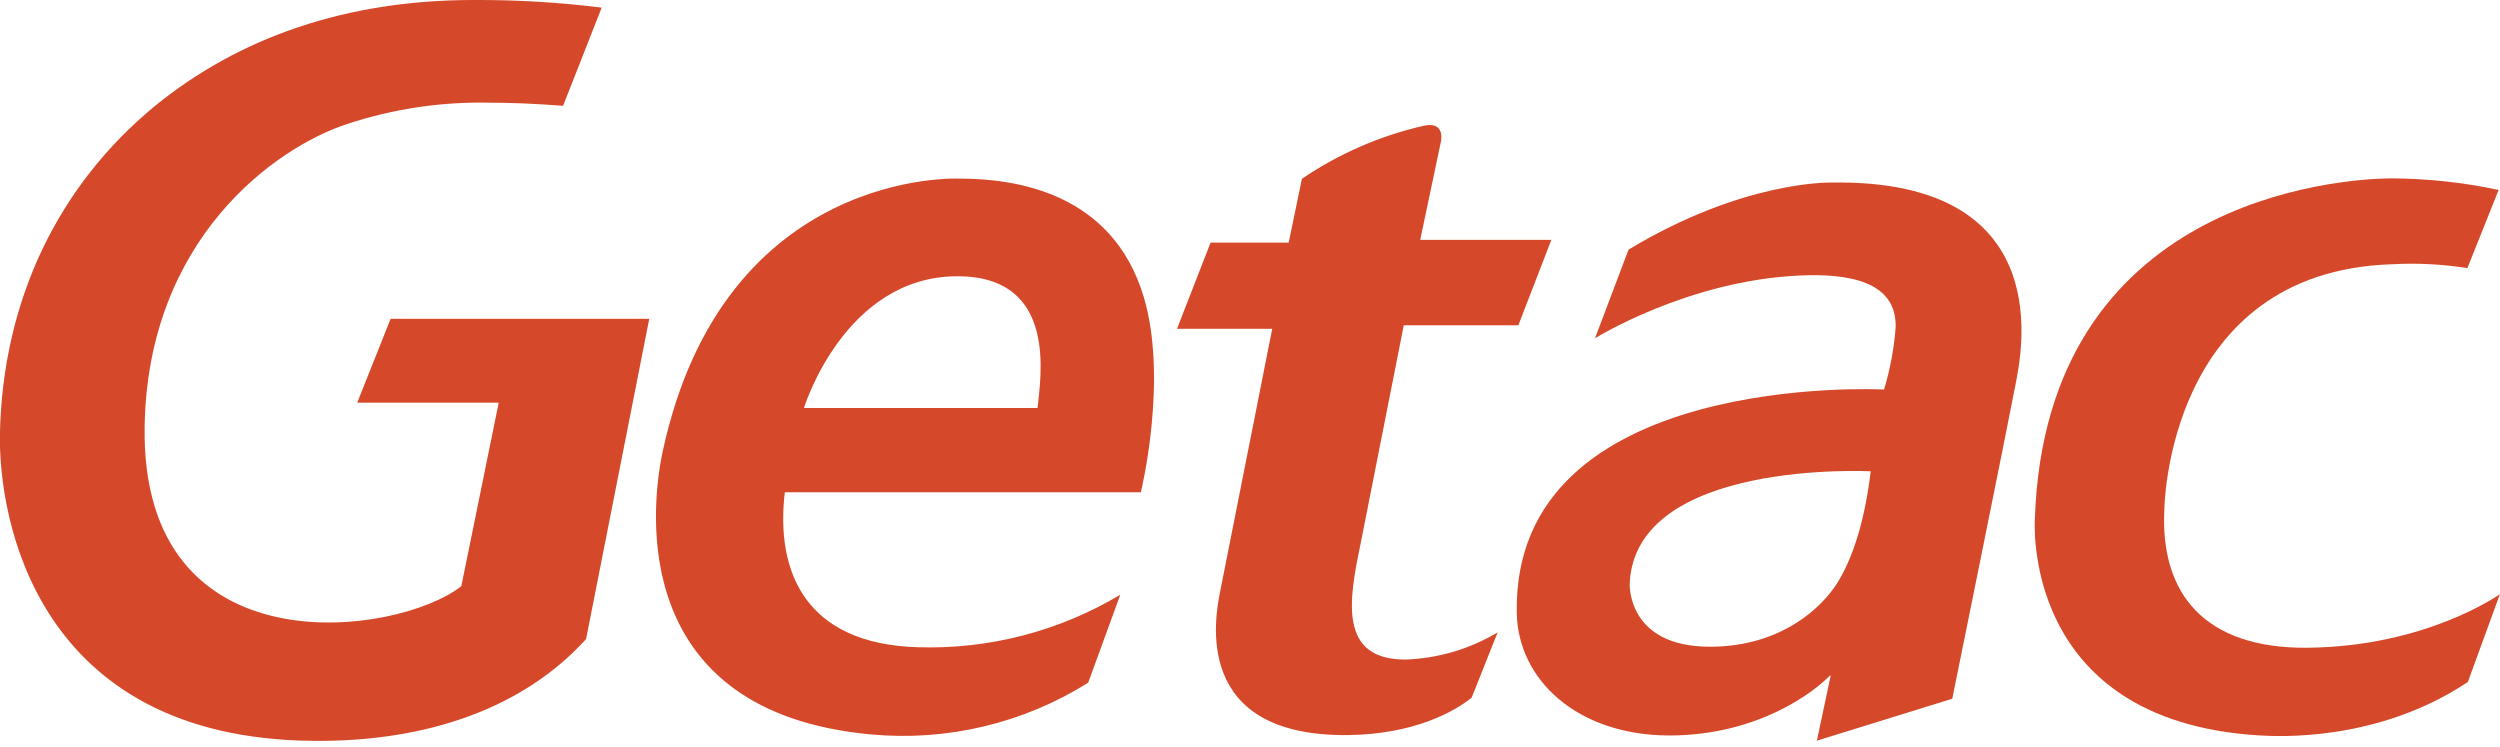 <?xml version="1.0" encoding="utf-8" ?>
<svg width="298" height="89" viewBox="0 0 298 89" fill="none" xmlns="http://www.w3.org/2000/svg">
<g clip-path="url(#clip0_1517_723)">
<path d="M114.39 21.29C114.39 21.29 86.29 19.89 78.99 53.83C77.44 61.08 75.2 84.89 103.78 87.54C112.865 88.391 121.978 86.226 129.71 81.38L133.54 70.89C126.268 75.242 117.9 77.415 109.43 77.15C95.99 76.77 92.43 68.15 93.55 58.68H135.99C135.99 58.68 139.29 45.2 136.32 35.35C132.6 23 121.16 21.29 114.39 21.29ZM123.68 48.63H95.83C95.83 48.63 100.63 32.96 114.09 32.93C126.25 32.9 123.99 45.2 123.68 48.63ZM162.16 64.93L167.33 38.77H180.99L184.92 28.59H169.29L171.76 16.87C171.76 16.87 172.33 14.45 169.76 14.98C164.551 16.162 159.609 18.309 155.19 21.31L153.61 28.92H144.3L140.3 39.19H151.65C151.65 39.19 145.95 67.9 145.43 70.56C144.84 73.56 142.07 87.83 160.7 87.62C168.57 87.53 173.39 84.81 175.42 83.16L178.52 75.38C175.186 77.371 171.401 78.486 167.52 78.62C159.51 78.62 160.8 71.49 162.16 64.93ZM218.25 21.76C218.25 21.76 207.79 21.49 194.12 29.76L190.12 40.33C190.12 40.33 201.17 33.42 214.58 32.84C220.07 32.6 226.12 33.4 225.96 39.03C225.768 41.539 225.306 44.02 224.58 46.43C224.58 46.43 180.23 44.07 180.8 73.08C180.95 81.02 187.98 87.63 198.95 87.67C209.5 87.67 216.19 82.53 218.12 80.53H218.22L216.57 88.29L232.71 83.29C232.71 83.29 239.28 50.95 240.25 45.84C240.83 42.7 245.8 21.28 218.25 21.76ZM218.99 69.51C217.22 72.33 212.4 77.08 203.84 77.09C193.84 77.09 194.26 69.51 194.26 69.51C194.99 54.71 222.99 56.18 222.99 56.18C222.23 62.46 220.73 66.74 218.99 69.51ZM42.58 48H59.44L59.35 48.48C59.35 48.48 55.25 68.61 54.99 69.87C47.37 75.87 16.79 80.09 17.24 50.87C17.59 28.48 32.78 17.6 41.38 14.78C46.838 12.979 52.563 12.12 58.31 12.24C61.1 12.24 63.69 12.36 67.12 12.61L71.72 0.91C66.662 0.278 61.568 -0.026 56.47 6.87267e-05C41.32 6.87267e-05 28.57 4.41 18.47 12.63C6.99 22.08 0.33 35.7 -0.01 51.71C-0.18 61.78 4.26 88 37.28 88.31C51.28 88.46 62.61 84.18 69.86 76.18L77.39 38H46.56L42.58 48Z" fill="#D5492A"/>
<path d="M274.99 77.21C262.73 77.3 257.49 70.72 257.99 60.75C257.99 60.75 258.21 32.37 285.11 31.5C288.118 31.334 291.135 31.488 294.11 31.96L297.84 22.64C293.593 21.736 289.263 21.273 284.92 21.26C278.59 21.34 243.92 23.81 242.56 61.71C242.56 61.71 240.69 85.93 269.29 87.66C271.45 87.79 283.38 88.48 294.17 81.29L297.99 70.82C297.99 70.82 289.25 77.09 274.99 77.21Z" fill="#D5492A"/>
</g>
<defs>
<clipPath id="clip0_1517_723">
<rect width="298" height="89" fill="white"/>
</clipPath>
</defs>
</svg>
